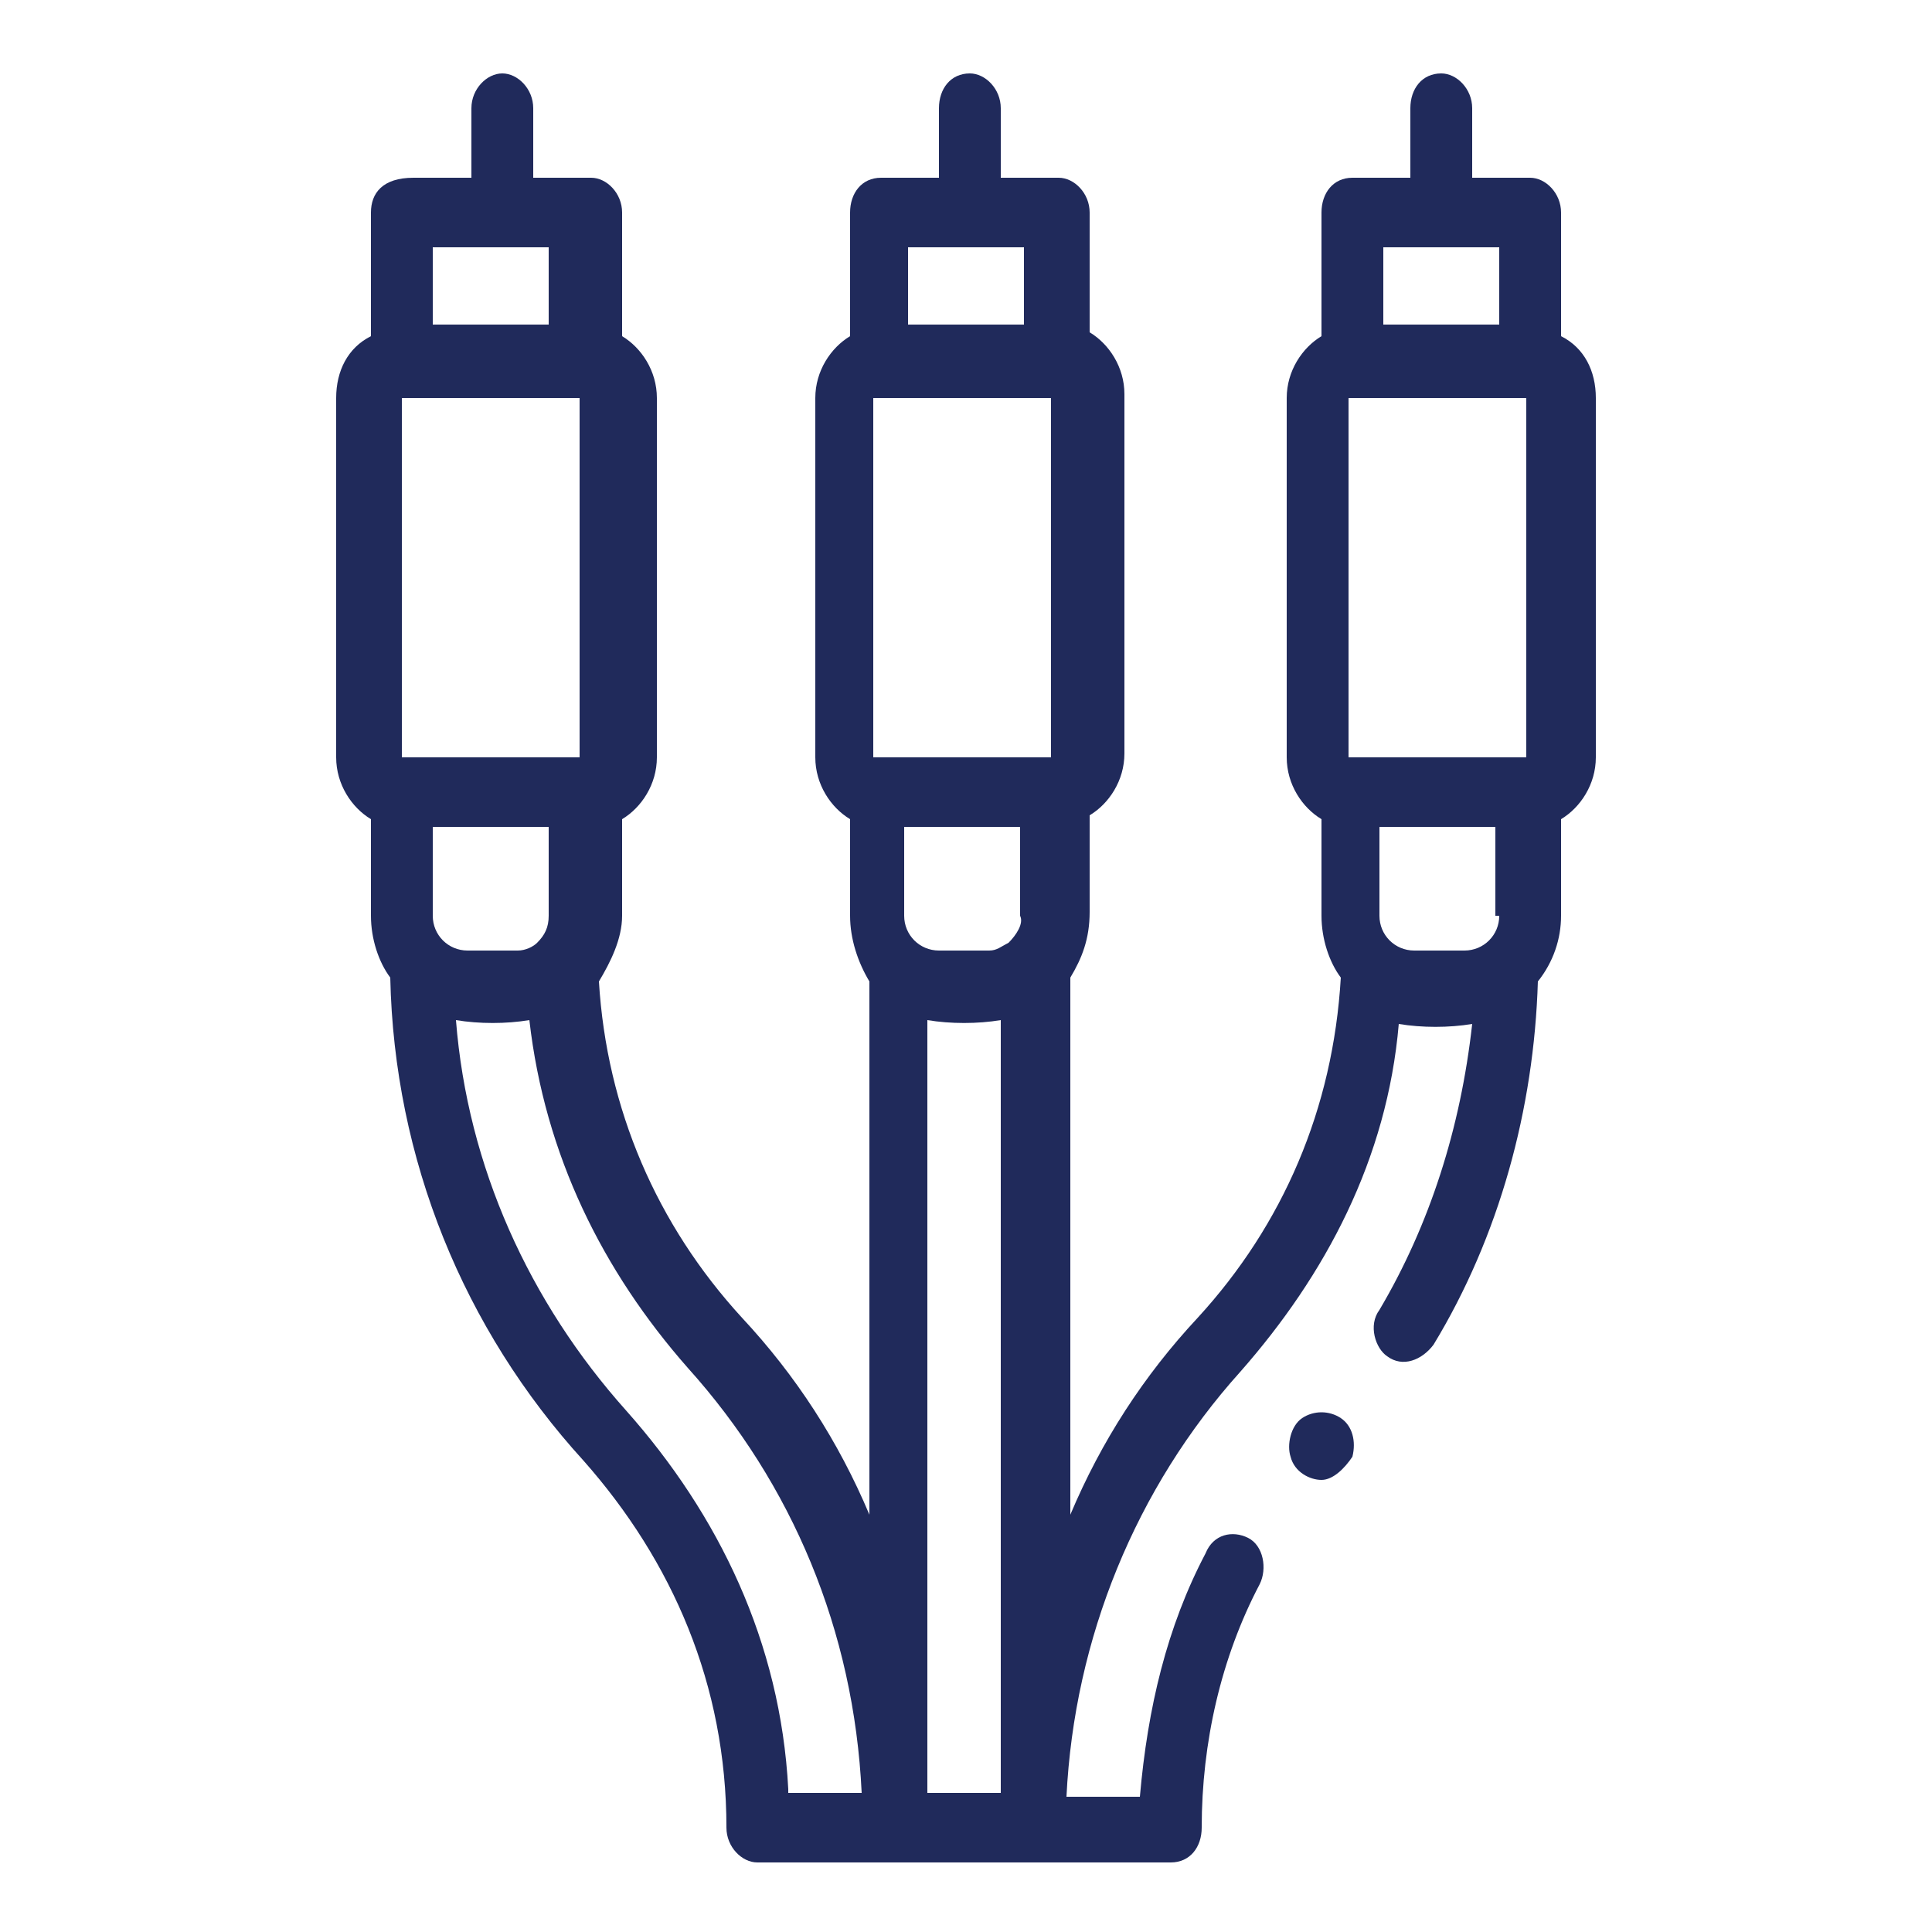 <?xml version="1.0" encoding="utf-8"?>
<!-- Generator: Adobe Illustrator 25.2.1, SVG Export Plug-In . SVG Version: 6.00 Build 0)  -->
<svg version="1.0" id="Capa_1" xmlns="http://www.w3.org/2000/svg" xmlns:xlink="http://www.w3.org/1999/xlink" x="0px" y="0px"
	 viewBox="0 0 50 50" style="enable-background:new 0 0 50 50;" xml:space="preserve">
<g>
	<g>
		<path style="fill:#202A5B;" d="M40.4,8.7V5.5c0-0.5-0.4-0.9-0.8-0.9h-1.5V2.8c0-0.5-0.4-0.9-0.8-0.9c-0.5,0-0.8,0.4-0.8,0.9v1.8
			h-1.5c-0.5,0-0.8,0.4-0.8,0.9v3.2c-0.5,0.3-0.9,0.9-0.9,1.6v9.3c0,0.7,0.4,1.3,0.9,1.6v2.5c0,0.6,0.2,1.2,0.5,1.6
			c-0.2,3.4-1.5,6.4-3.7,8.8c-1.4,1.5-2.5,3.2-3.3,5.1V25.3c0.3-0.5,0.5-1,0.5-1.7v-2.5c0.5-0.3,0.9-0.9,0.9-1.6v-9.3
			c0-0.7-0.4-1.3-0.9-1.6V5.5c0-0.5-0.4-0.9-0.8-0.9h-1.5V2.8c0-0.5-0.4-0.9-0.8-0.9c-0.5,0-0.8,0.4-0.8,0.9v1.8h-1.5
			c-0.5,0-0.8,0.4-0.8,0.9v3.2c-0.5,0.3-0.9,0.9-0.9,1.6v9.3c0,0.7,0.4,1.3,0.9,1.6v2.5c0,0.6,0.2,1.2,0.5,1.7v13.8
			c-0.8-1.9-1.9-3.6-3.3-5.1c-2.2-2.4-3.5-5.4-3.7-8.7c0.3-0.5,0.6-1.1,0.6-1.7v-2.5c0.5-0.3,0.9-0.9,0.9-1.6v-9.3
			c0-0.7-0.4-1.3-0.9-1.6V5.5c0-0.5-0.4-0.9-0.8-0.9h-1.5V2.8c0-0.5-0.4-0.9-0.8-0.9s-0.8,0.4-0.8,0.9v1.8h-1.5
			C9.9,4.6,9.6,5,9.6,5.5v3.2C9,9,8.7,9.6,8.7,10.3v9.3c0,0.7,0.4,1.3,0.9,1.6v2.5c0,0.6,0.2,1.2,0.5,1.6c0.1,4.7,1.9,9.1,5,12.5
			c2.3,2.6,3.7,5.8,3.7,9.5c0,0.5,0.4,0.9,0.8,0.9h10.7c0.5,0,0.8-0.4,0.8-0.9c0-2.2,0.5-4.4,1.5-6.3c0.2-0.4,0.1-1-0.3-1.2
			c-0.4-0.2-0.9-0.1-1.1,0.4c-1,1.9-1.5,4-1.7,6.3h-1.9c0.2-4.1,1.8-8,4.5-11c2.2-2.5,3.8-5.5,4.1-9c0.6,0.1,1.3,0.1,1.9,0
			c-0.3,2.7-1.1,5.2-2.4,7.4c-0.3,0.4-0.1,1,0.2,1.2c0.4,0.3,0.9,0.1,1.2-0.3c1.7-2.8,2.6-6.1,2.7-9.4c0.4-0.5,0.6-1.1,0.6-1.7v-2.5
			c0.5-0.3,0.9-0.9,0.9-1.6v-9.3C41.3,9.6,41,9,40.4,8.7L40.4,8.7z M26.1,24.4c-0.2,0.1-0.3,0.2-0.5,0.2h-1.3
			c-0.5,0-0.9-0.4-0.9-0.9v-2.3h3v2.3C26.5,23.9,26.3,24.2,26.1,24.4z M22.6,19.6C22.6,19.6,22.6,19.6,22.6,19.6l0-9.3c0,0,0,0,0,0
			h0h4.6h0c0,0,0,0,0,0v9.3c0,0,0,0,0,0H22.6z M23.5,6.4h3v2h-3L23.5,6.4z M13.9,24.4c-0.1,0.1-0.3,0.2-0.5,0.2h-1.3
			c-0.5,0-0.9-0.4-0.9-0.9v-2.3h3v2.3C14.2,24,14.1,24.2,13.9,24.4L13.9,24.4z M10.4,19.6C10.4,19.6,10.4,19.6,10.4,19.6l0-9.3
			c0,0,0,0,0,0h0h4.6h0c0,0,0,0,0,0v9.3c0,0,0,0,0,0H10.4z M11.2,6.4h3v2h-3L11.2,6.4z M20.4,46.3c-0.2-3.8-1.8-7.1-4.2-9.8
			c-2.5-2.8-4.1-6.3-4.4-10.1c0.6,0.1,1.3,0.1,1.9,0c0.4,3.5,1.9,6.5,4.1,9c2.7,3,4.3,6.8,4.5,11H20.4z M24,26.4
			c0.6,0.1,1.3,0.1,1.9,0v20H24V26.4z M38.8,23.7c0,0.5-0.4,0.9-0.9,0.9h-1.3c-0.5,0-0.9-0.4-0.9-0.9v-2.3h3V23.7z M34.9,19.6
			C34.9,19.6,34.9,19.6,34.9,19.6l0-9.3c0,0,0,0,0,0h0h4.6h0c0,0,0,0,0,0v9.3c0,0,0,0,0,0H34.9z M35.8,6.4h3v2h-3V6.4z"/>
		<path style="fill:#202A5B;" d="M34.7,36.7c-0.3-0.2-0.7-0.2-1,0c-0.3,0.2-0.4,0.7-0.3,1c0.1,0.4,0.5,0.6,0.8,0.6
			c0.3,0,0.6-0.3,0.8-0.6C35.1,37.3,35,36.9,34.7,36.7L34.7,36.7z"/>
	</g>
</g>
</svg>
